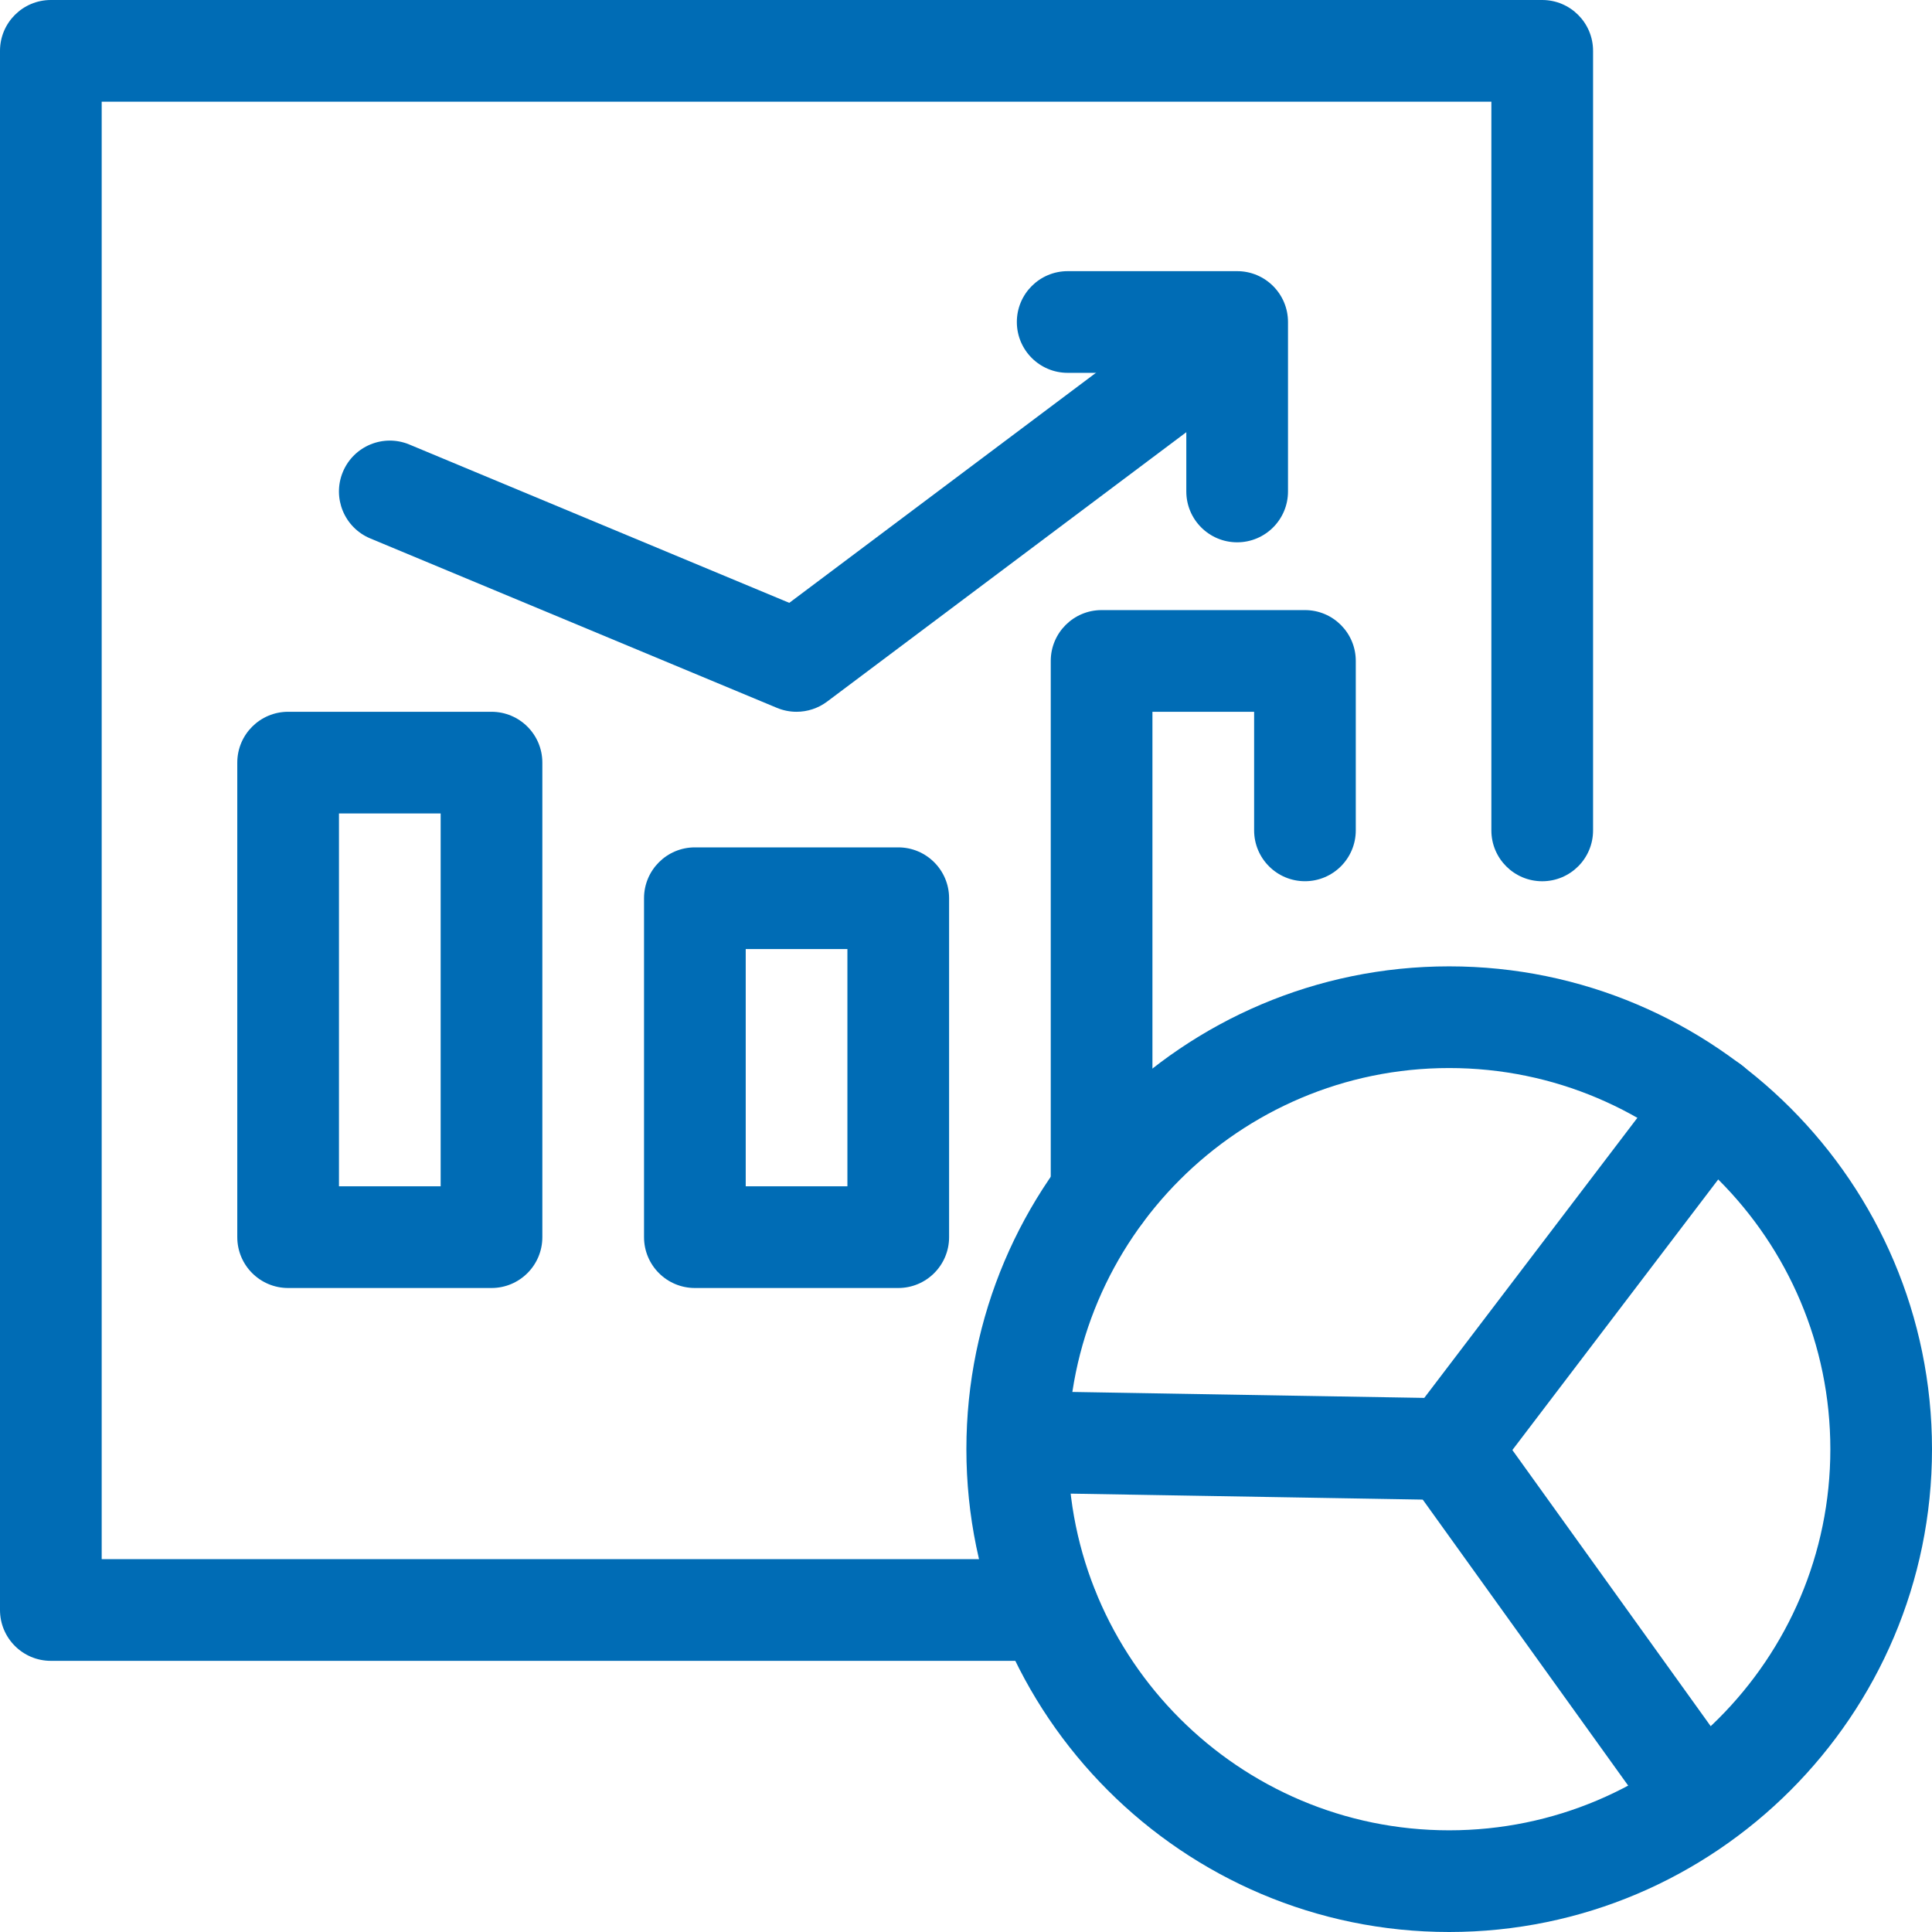 <?xml version="1.0" encoding="UTF-8"?>
<svg xmlns="http://www.w3.org/2000/svg" width="60" height="60" viewBox="0 0 60 60" fill="none">
  <path d="M15.264 40H8.948C8.076 40 7.369 39.293 7.369 38.421V23.684C7.369 22.812 8.076 22.105 8.948 22.105H15.264C16.136 22.105 16.843 22.812 16.843 23.684V38.421C16.843 39.293 16.136 40 15.264 40ZM10.527 36.842H13.685V25.263H10.527V36.842Z" fill="#006CB5"></path>
  <path d="M27.896 40H21.58C20.708 40 20.001 39.293 20.001 38.421V27.895C20.001 27.023 20.708 26.316 21.58 26.316H27.896C28.768 26.316 29.475 27.023 29.475 27.895V38.421C29.475 39.293 28.768 40 27.896 40ZM23.159 36.842H26.317V29.474H23.159V36.842Z" fill="#006CB5"></path>
  <path d="M34.211 38.621C33.339 38.621 32.632 37.914 32.632 37.042V20.526C32.632 19.654 33.339 18.947 34.211 18.947H40.527C41.398 18.947 42.105 19.654 42.105 20.526V25.788C42.105 26.66 41.398 27.367 40.527 27.367C39.655 27.367 38.948 26.66 38.948 25.788V22.105H35.79V37.042C35.79 37.914 35.083 38.621 34.211 38.621Z" fill="#006CB5"></path>
  <path d="M32.547 51.579H1.579C0.707 51.579 0 50.872 0 50V1.579C0 0.707 0.707 0 1.579 0H47.895C48.766 0 49.474 0.707 49.474 1.579V25.79C49.474 26.662 48.766 27.368 47.895 27.368C47.023 27.368 46.316 26.662 46.316 25.79V3.158H3.158V48.421H32.547C33.419 48.421 34.126 49.128 34.126 50C34.126 50.872 33.419 51.579 32.547 51.579Z" fill="#006CB5"></path>
  <path d="M24.737 22.105C24.532 22.105 24.326 22.065 24.13 21.984L11.498 16.721C10.693 16.385 10.313 15.461 10.648 14.656C10.983 13.851 11.907 13.469 12.713 13.805L24.512 18.722L36.421 9.789C37.12 9.268 38.109 9.408 38.632 10.105C39.156 10.803 39.014 11.793 38.317 12.316L25.685 21.79C25.407 21.998 25.073 22.105 24.737 22.105Z" fill="#006CB5"></path>
  <path d="M38.421 16.842C37.55 16.842 36.842 16.135 36.842 15.263V11.579H33.158C32.286 11.579 31.579 10.872 31.579 10C31.579 9.128 32.286 8.421 33.158 8.421H38.421C39.293 8.421 40 9.128 40 10V15.263C40 16.135 39.293 16.842 38.421 16.842Z" fill="#006CB5"></path>
  <path d="M45.005 60C36.738 60 30.012 53.273 30.012 45.006C30.012 36.738 36.738 30.011 45.005 30.011C53.273 30.011 60 36.738 60 45.006C60 53.273 53.273 60 45.005 60ZM45.005 33.169C38.479 33.169 33.17 38.479 33.17 45.006C33.17 51.532 38.479 56.842 45.005 56.842C51.532 56.842 56.843 51.532 56.843 45.006C56.843 38.479 51.532 33.169 45.005 33.169Z" fill="#006CB5"></path>
  <path d="M45.005 46.585H44.978L32.301 46.37C31.43 46.355 30.735 45.636 30.749 44.764C30.764 43.892 31.481 43.215 32.355 43.212L44.232 43.413L51.871 33.373C52.398 32.678 53.388 32.544 54.083 33.072C54.777 33.6 54.911 34.591 54.383 35.285L46.261 45.962C45.963 46.355 45.497 46.585 45.005 46.585Z" fill="#006CB5"></path>
  <path d="M52.572 57.119C52.08 57.119 51.596 56.891 51.288 56.461L43.722 45.927C43.214 45.218 43.375 44.232 44.084 43.723C44.791 43.215 45.78 43.376 46.288 44.085L53.853 54.619C54.361 55.327 54.2 56.313 53.492 56.822C53.213 57.023 52.891 57.119 52.572 57.119Z" fill="#006CB5"></path>
</svg>
